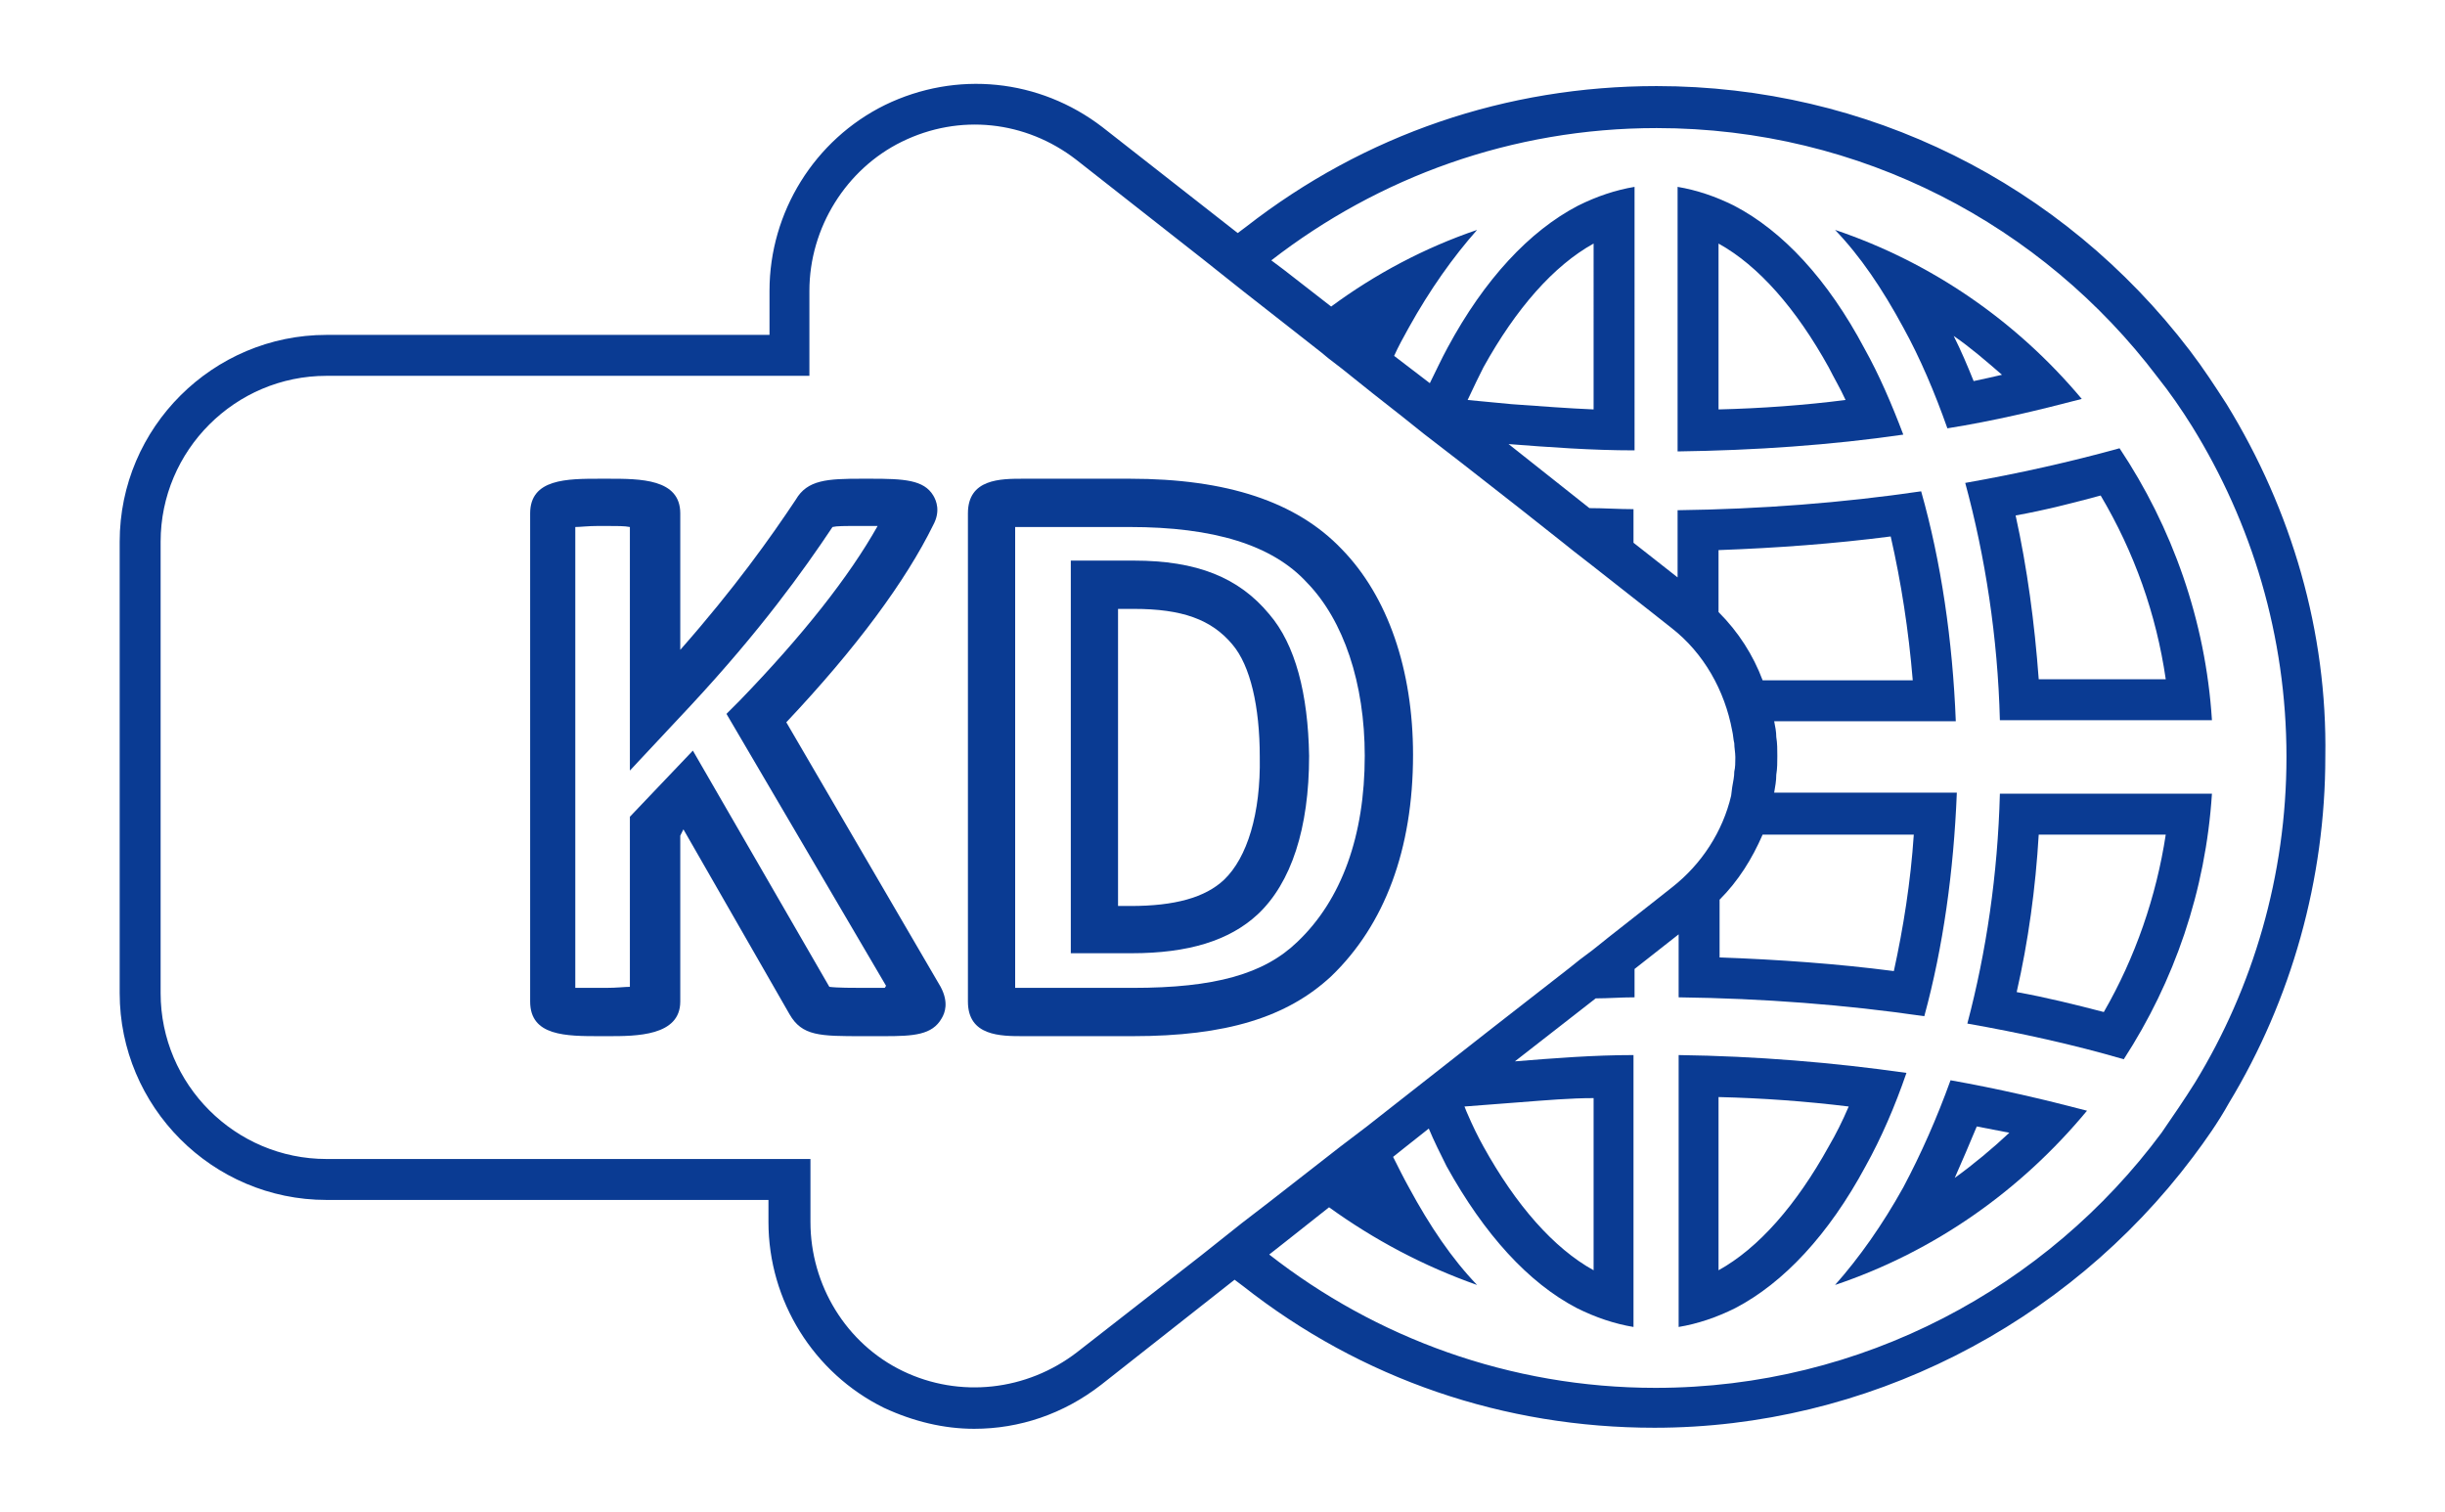 <?xml version="1.0" encoding="utf-8"?>
<!-- Generator: Adobe Illustrator 23.0.4, SVG Export Plug-In . SVG Version: 6.00 Build 0)  -->
<svg version="1.1"
	 id="svg2" xmlns:cc="http://creativecommons.org/ns#" xmlns:dc="http://purl.org/dc/elements/1.1/" xmlns:rdf="http://www.w3.org/1999/02/22-rdf-syntax-ns#" xmlns:svg="http://www.w3.org/2000/svg"
	 xmlns="http://www.w3.org/2000/svg" xmlns:xlink="http://www.w3.org/1999/xlink" x="0px" y="0px" viewBox="0 0 232.9 144"
	 style="enable-background:new 0 0 232.9 144;" xml:space="preserve">
<style type="text/css">
	.st0{fill:none;}
	.st1{fill:#0A3B93;}
</style>
<g>
	<path class="st0" d="M163.7,89v2.2c5.6,0.2,11.2,0.6,16.6,1.3c0.9-4.2,1.6-8.5,1.9-13h-13.3h-1.1c-0.9,2.3-2.3,4.4-4.1,6.2
		L163.7,89L163.7,89z"/>
	<path class="st0" d="M163.7,121c3.8-2.1,7.4-6.2,10.5-11.8c0.6-1.2,1.3-2.5,1.9-3.8c-4-0.5-8.2-0.8-12.4-0.9V121z"/>
	<path class="st0" d="M206.3,64.7c-0.9-6.2-3-12.1-6.2-17.5c-2.7,0.7-5.4,1.3-8.1,1.9c1.1,5,1.9,10.2,2.2,15.6H206.3z"/>
	<path class="st0" d="M188,36.3c0.9-0.2,1.8-0.4,2.7-0.6c-1.5-1.3-3-2.6-4.6-3.7C186.8,33.4,187.4,34.8,188,36.3z"/>
	<path class="st0" d="M163.7,23.2V39c4.1-0.1,8.1-0.4,12.1-0.9c-0.5-1.1-1-2.1-1.6-3.1C171.2,29.4,167.6,25.3,163.7,23.2z"/>
	<path class="st0" d="M182.2,64.7c-0.4-4.8-1-9.3-2.1-13.7c-5.4,0.7-10.9,1.1-16.4,1.3V55v3.3c1.8,1.9,3.2,4.1,4.2,6.4h1.1H182.2z"
		/>
	<path class="st0" d="M70.4,66.9c6-6.3,10.5-11.9,13.2-16.7c-0.3,0-0.5,0-0.8,0H82c-1.6,0-2.3,0-2.7,0.1c-2.8,4.3-6.9,10-13.5,17
		L60,73.5V50.2c-0.5,0-1.2-0.1-2.3-0.1H57c-1,0-1.7,0-2.2,0.1V94c0.5,0,1.2,0,2.2,0h0.7c1.1,0,1.8,0,2.3-0.1V77.7l6-6.3L79,94
		c0.8,0.1,2.5,0.1,3.2,0.1h2c0.1,0,0.2,0,0.2,0L69.2,68.2L70.4,66.9z"/>
	<path class="st0" d="M108,58h-1.5v28.3h1.2c4.2,0,7.1-0.8,8.9-2.5c2.2-2.1,3.4-6.3,3.4-11.7c0-4.8-1-8.7-2.6-10.7
		C115.4,59,112.6,58,108,58z"/>
	<path class="st0" d="M124.6,55.5c-3.4-3.6-8.9-5.3-16.9-5.3H97.5c-0.3,0-0.5,0-0.8,0v43.9c0.2,0,0.5,0,0.8,0h10.4
		c7.7,0,12.4-1.3,15.7-4.5c4.2-3.9,6.4-10,6.4-17.7C130,65.1,128,59.1,124.6,55.5z M119.8,87.1c-2.7,2.5-6.6,3.7-12,3.7H102V53.4h6
		c6,0,10,1.6,12.9,5.1c2.4,2.9,3.7,7.6,3.7,13.6C124.6,78.9,122.9,84.1,119.8,87.1z"/>
	<path class="st0" d="M118.5,116.3l2.6-2l6.8-5.3l0,0l2.5-1.9l1.4-1.1l10.2-8l7.7-6l1-0.8l0,0l1.2-0.9l0,0l1.5-1.2l4.2-3.3l1.9-1.5
		c2.8-2.2,4.8-5.3,5.6-8.7l0.1-0.8c0.1-0.5,0.2-1,0.2-1.5c0-0.4,0.1-0.9,0.1-1.3v-0.1l0,0c0-0.5,0-0.9-0.1-1.3
		c0-0.4-0.1-0.8-0.2-1.2c-0.7-3.8-2.7-7.4-5.8-9.8l-1.9-1.5l-4.2-3.3l-1.4-1.1l-1.8-1.4l0,0l-1-0.8l-4.3-3.4l-5.5-4.3l-3.5-2.7
		l-2-1.6l-2.8-2.2l-1-0.8l-2-1.6l0,0l-1.3-1l0,0l-0.6-0.5l-5.1-4l-2.3-1.8l-3.9-3.1l0,0L102.7,15c-4.8-3.7-11.2-4.4-16.6-1.7
		c-5.4,2.6-8.8,8.2-8.8,14.2v8.1H31.1c-8.7,0-15.8,7.1-15.8,15.8v43c0,8.7,7.1,15.8,15.8,15.8h46v6c0,6,3.5,11.5,8.8,14.2
		c5.5,2.7,11.8,2,16.6-1.8l12-9.4l0,0L118.5,116.3z M89.7,97c-0.9,1.5-2.8,1.7-5.5,1.7h-2c-4.1,0-5.8,0-7-2.1L65.1,79l-0.6,0.6v15.8
		c0,3.3-4.1,3.3-6.9,3.3h-0.7c-3.3,0-6.7,0-6.7-3.3V48.9c0-3.3,3.6-3.3,6.7-3.3h0.7c3.1,0,6.9,0,6.9,3.3v13
		c5.3-5.9,8.6-10.7,11-14.3c1.2-1.9,3-2,6.3-2h0.8c3.2,0,5.1,0.1,6,1.6c0.3,0.5,0.7,1.5,0,2.8c-2.6,5.4-7.3,11.7-14,18.8l15,25.2
		C90.4,95.4,90,96.5,89.7,97z M97.5,98.7c-2.2,0-5.3,0-5.3-3.3V48.9c0-3.3,3.1-3.3,5.3-3.3h10.1c9.3,0,16,2.2,20.2,6.7
		c4.4,4.5,6.8,11.5,6.8,19.6c0,8.9-2.7,16.2-7.8,21c-4.2,4-10,5.7-18.9,5.7L97.5,98.7L97.5,98.7z"/>
	<path class="st0" d="M206.3,79.5h-12.1c-0.3,5.2-1,10.2-2.1,15c2.8,0.6,5.6,1.2,8.3,1.9C203.4,91.2,205.4,85.4,206.3,79.5z"/>
	<path class="st0" d="M151.8,23.2c-3.8,2.1-7.4,6.2-10.5,11.8c-0.5,0.8-0.9,1.8-1.5,3.1l0,0l4.3,0.4c2.8,0.2,5.4,0.4,7.8,0.5V23.2
		H151.8z"/>
	<path class="st0" d="M208.8,40.6c-1-1.6-2.1-3.2-3.3-4.7c-11-14.4-28.3-23.7-47.7-23.7c-13.8,0-26.5,4.7-36.7,12.6l1.2,0.9l4.5,3.5
		c4.2-3.1,8.9-5.6,13.9-7.3c-2.4,2.5-4.5,5.6-6.5,9.3c-0.5,0.9-0.9,1.8-1.4,2.7l3.4,2.6c0.5-1.2,1.1-2.3,1.7-3.4
		c3.6-6.5,7.8-11.1,12.4-13.5c1.8-0.9,3.6-1.5,5.4-1.8v1.3V43c-4.1,0-8-0.3-12-0.6l7.7,6.1c1.4,0.1,2.8,0.1,4.2,0.1v3.2l4.2,3.3
		v-6.5c7.9-0.1,15.7-0.7,23.2-1.8c1.9,6.7,3,14.2,3.3,21.9H169l0,0c0.1,0.5,0.2,1,0.2,1.5c0.1,0.6,0.1,1.2,0.1,1.8l0,0l0,0
		c0,0.6,0,1.2-0.1,1.8c-0.1,0.6-0.1,1.1-0.2,1.7l0,0h17.4c-0.2,7.5-1.3,14.7-3.1,21.3c-7.6-1.1-15.4-1.8-23.4-1.8v-6l-4.2,3.3V95
		c-1.2,0-2.4,0.1-3.7,0.1l-7.7,6c3.7-0.3,7.5-0.5,11.3-0.6v24.6v1.3c-1.8-0.3-3.6-0.9-5.4-1.8c-4.6-2.4-8.9-7-12.4-13.5
		c-0.6-1.1-1.2-2.3-1.7-3.6l-2.4,1.9l-1,0.8c0.5,1,0.9,2,1.5,2.9c2,3.6,4.2,6.7,6.5,9.3c-5.1-1.7-9.8-4.3-14.1-7.4l-4.3,3.4
		l-1.4,1.1c10.2,7.9,23,12.7,36.8,12.7c19.7,0,37.2-9.5,48.2-24.3c1.1-1.5,2.2-3.1,3.2-4.8c5.5-9,8.6-19.7,8.6-31
		C217.8,60.6,214.5,49.7,208.8,40.6z M201.9,42.7c5,7.5,8.2,16.4,8.8,25.9h-20.2c-0.3-8-1.4-15.6-3.3-22.6
		C192.3,45.2,197.2,44.1,201.9,42.7z M159.8,43V19.1v-1.3c1.8,0.3,3.6,0.9,5.4,1.8c4.6,2.4,8.9,7,12.4,13.5c1.4,2.5,2.6,5.3,3.7,8.2
		C174.4,42.4,167.2,42.9,159.8,43z M185.5,40.7c-1.2-3.4-2.6-6.6-4.2-9.6c-2-3.6-4.2-6.7-6.5-9.3c9.2,3.1,17.3,8.8,23.5,16.1
		C194.2,39,189.9,40,185.5,40.7z M165.2,124.6c-1.8,0.9-3.6,1.5-5.4,1.8v-1.3v-24.6c7.4,0.1,14.7,0.6,21.7,1.7
		c-1.1,3.2-2.4,6.1-3.9,8.9C174.1,117.6,169.8,122.2,165.2,124.6z M174.8,122.3c2.4-2.5,4.5-5.6,6.5-9.3c1.7-3.1,3.2-6.6,4.4-10.2
		c4.5,0.8,8.8,1.7,13,2.9C192.6,113.3,184.3,119.1,174.8,122.3z M202.3,100.9c-4.8-1.4-9.8-2.5-14.9-3.4c1.8-6.8,2.9-14.2,3.1-21.9
		h20.2C210.1,84.9,207.1,93.5,202.3,100.9z"/>
	<path class="st0" d="M151.8,121v-16.4c-2.2,0.1-4.5,0.2-7.1,0.4l-5.2,0.4l0.2,0.5c0.6,1.4,1.1,2.4,1.6,3.3
		C144.3,114.8,148,118.9,151.8,121z"/>
	<path class="st0" d="M188.3,107.3c-0.7,1.7-1.4,3.3-2.1,4.9c1.8-1.3,3.6-2.7,5.2-4.3C190.4,107.7,189.3,107.5,188.3,107.3z"/>
	<path class="st1" d="M174.8,21.9c2.4,2.5,4.5,5.6,6.5,9.3c1.6,2.9,3,6.2,4.2,9.6c4.4-0.7,8.6-1.7,12.8-2.8
		C192.1,30.6,184,25,174.8,21.9z M188,36.3c-0.6-1.5-1.2-2.9-1.9-4.3c1.6,1.1,3.1,2.4,4.6,3.7C189.9,35.9,188.9,36.1,188,36.3z"/>
	<path class="st1" d="M212.1,38.5c-1.1-1.7-2.2-3.4-3.5-5.1c-12.2-16-30.8-25.2-50.8-25.2c-14.3,0-27.8,4.6-39.1,13.4l-0.8,0.6
		L105,12.1C99,7.5,91.1,6.7,84.3,10c-6.7,3.3-11,10.2-11,17.7v4.2H31.1c-10.8,0-19.7,8.8-19.7,19.7v43c0,10.8,8.8,19.7,19.7,19.7
		h42.1v2.1c0,7.5,4.3,14.4,11,17.7c2.8,1.3,5.7,2,8.6,2c4.3,0,8.5-1.4,12.1-4.2l12.7-10l0.8,0.6c11.3,8.9,24.9,13.5,39.2,13.5
		c20.1,0,39.2-9.7,51.3-25.8c1.2-1.6,2.4-3.3,3.4-5.1c6-9.9,9.2-21.4,9.2-33C221.7,60.2,218.3,48.6,212.1,38.5z M102.6,128.8
		c-4.8,3.7-11.2,4.4-16.6,1.8c-5.4-2.6-8.8-8.2-8.8-14.2v-6H31.1c-8.7,0-15.8-7.1-15.8-15.8v-43c0-8.7,7.1-15.8,15.8-15.8h46v-8.1
		c0-6,3.5-11.6,8.8-14.2c5.5-2.7,11.8-2,16.6,1.7l12.1,9.5l3.9,3.1l2.3,1.8l5.1,4l0.6,0.5l1.3,1l2,1.6l1,0.8l2.8,2.2l2,1.6l3.5,2.7
		l5.5,4.3l4.3,3.4l1,0.8l1.8,1.4l1.4,1.1l4.2,3.3l1.9,1.5c3.1,2.4,5.1,6,5.8,9.8c0.1,0.4,0.1,0.8,0.2,1.2c0,0.4,0.1,0.9,0.1,1.3v0.1
		c0,0.4,0,0.9-0.1,1.3c0,0.5-0.1,0.9-0.2,1.5l-0.1,0.8c-0.8,3.4-2.8,6.5-5.6,8.7l-1.9,1.5l-4.2,3.3l-1.5,1.2l-1.2,0.9l-1,0.8l-7.7,6
		l-10.2,8l-1.4,1.1l-2.5,1.9l-6.8,5.3l-2.6,2l-3.9,3.1L102.6,128.8z M169,79.5h13.3c-0.3,4.5-1,8.9-1.9,13c-5.4-0.7-11-1.1-16.6-1.3
		V89v-3.3c1.8-1.8,3.1-3.9,4.1-6.2H169z M163.7,58.3V55v-2.6c5.5-0.2,11-0.6,16.4-1.3c1,4.4,1.7,8.9,2.1,13.7H169h-1.1
		C167,62.4,165.6,60.2,163.7,58.3z M209.1,103.1c-1,1.6-2.1,3.2-3.2,4.8c-10.9,14.7-28.5,24.3-48.2,24.3c-13.9,0-26.7-4.8-36.8-12.7
		l1.4-1.1l4.3-3.4c4.3,3.1,9,5.6,14.1,7.4c-2.4-2.5-4.5-5.6-6.5-9.3c-0.5-0.9-1-1.9-1.5-2.9l1-0.8l2.4-1.9c0.5,1.2,1.1,2.4,1.7,3.6
		c3.6,6.5,7.8,11.1,12.4,13.5c1.8,0.9,3.6,1.5,5.4,1.8v-1.3v-24.6c-3.8,0-7.6,0.3-11.3,0.6l7.7-6c1.2,0,2.4-0.1,3.7-0.1v-2.7
		l4.2-3.3v6c8,0.1,15.9,0.7,23.4,1.8c1.8-6.6,2.8-13.8,3.1-21.3H169l0,0c0.1-0.6,0.2-1.1,0.2-1.7c0.1-0.6,0.1-1.2,0.1-1.8l0,0l0,0
		c0-0.6,0-1.2-0.1-1.8c0-0.5-0.1-1-0.2-1.5l0,0h17.3c-0.3-7.7-1.4-15.2-3.3-21.9c-7.5,1.1-15.3,1.7-23.2,1.8V55l-4.2-3.3v-3.2
		c-1.4,0-2.8-0.1-4.2-0.1l-7.7-6.1c3.9,0.3,7.9,0.6,12,0.6V19.1v-1.3c-1.8,0.3-3.6,0.9-5.4,1.8c-4.6,2.4-8.9,7-12.4,13.5
		c-0.6,1.1-1.1,2.2-1.7,3.4l-3.4-2.6c0.4-0.9,0.9-1.8,1.4-2.7c2-3.6,4.2-6.7,6.5-9.3c-5,1.7-9.7,4.2-13.9,7.3l-4.5-3.5l-1.2-0.9
		c10.2-7.9,22.9-12.6,36.7-12.6c19.5,0,36.8,9.3,47.7,23.7c1.2,1.5,2.3,3.1,3.3,4.7c5.7,9.2,9,20,9,31.5
		C217.8,83.4,214.6,94.1,209.1,103.1z M139.5,105.4l5.2-0.4c2.6-0.2,4.9-0.4,7.1-0.4V121c-3.8-2.1-7.4-6.2-10.5-11.8
		c-0.5-0.9-1-1.9-1.6-3.3L139.5,105.4z M139.8,38.1L139.8,38.1c0.6-1.3,1.1-2.3,1.5-3.1c3.1-5.6,6.7-9.7,10.5-11.8V39
		c-2.4-0.1-5-0.3-7.8-0.5L139.8,38.1z"/>
	<path class="st1" d="M187.4,97.5c5.1,0.9,10.1,2,14.9,3.4c4.8-7.4,7.8-16,8.4-25.3h-20.2C190.3,83.3,189.2,90.7,187.4,97.5z
		 M194.2,79.5h12.1c-0.9,5.9-2.9,11.7-5.9,16.9c-2.7-0.7-5.5-1.4-8.3-1.9C193.2,89.7,193.9,84.6,194.2,79.5z"/>
	<path class="st1" d="M181.6,102.2c-7-1-14.3-1.6-21.7-1.7v24.6v1.3c1.8-0.3,3.6-0.9,5.4-1.8c4.6-2.4,8.9-7,12.4-13.5
		C179.2,108.4,180.5,105.4,181.6,102.2z M174.2,109.2c-3.1,5.6-6.7,9.7-10.5,11.8v-16.5c4.2,0.1,8.3,0.4,12.4,0.9
		C175.5,106.8,174.9,108,174.2,109.2z"/>
	<path class="st1" d="M190.5,68.6h20.2c-0.6-9.5-3.8-18.4-8.8-25.9c-4.7,1.3-9.6,2.4-14.7,3.3C189.1,53,190.3,60.7,190.5,68.6z
		 M200.1,47.2c3.2,5.4,5.3,11.3,6.2,17.5h-12.1c-0.4-5.4-1.1-10.6-2.2-15.6C194.8,48.6,197.5,47.9,200.1,47.2z"/>
	<path class="st1" d="M165.2,19.6c-1.8-0.9-3.6-1.5-5.4-1.8v1.3V43c7.4-0.1,14.6-0.6,21.5-1.6c-1.1-2.9-2.3-5.7-3.7-8.2
		C174.1,26.6,169.8,22,165.2,19.6z M163.7,39V23.2c3.8,2.1,7.4,6.2,10.5,11.8c0.5,1,1.1,2,1.6,3.1C171.9,38.6,167.8,38.9,163.7,39z"
		/>
	<path class="st1" d="M181.3,113.1c-2,3.6-4.2,6.7-6.5,9.3c9.5-3.2,17.7-9,24-16.6c-4.2-1.1-8.5-2.1-13-2.9
		C184.5,106.5,183,109.9,181.3,113.1z M188.3,107.3c1,0.2,2.1,0.4,3.1,0.6c-1.6,1.5-3.4,3-5.2,4.3
		C186.9,110.6,187.6,109,188.3,107.3z"/>
	<path class="st1" d="M74.9,68.8c6.7-7.1,11.4-13.5,14-18.8c0.7-1.3,0.3-2.3,0-2.8c-0.9-1.5-2.8-1.6-6-1.6h-0.8
		c-3.3,0-5.2,0.1-6.3,2c-2.4,3.6-5.8,8.4-11,14.3v-13c0-3.3-3.8-3.3-6.9-3.3h-0.7c-3.2,0-6.7,0-6.7,3.3v46.5c0,3.3,3.4,3.3,6.7,3.3
		h0.7c2.7,0,6.9,0,6.9-3.3V79.6l0.3-0.6l10.1,17.6c1.2,2.1,2.9,2.1,7,2.1h2c2.8,0,4.6-0.1,5.5-1.7c0.3-0.5,0.7-1.5-0.1-3L74.9,68.8z
		 M84.2,94.1h-2c-0.8,0-2.5,0-3.2-0.1L66,71.5l-6,6.3V94c-0.5,0-1.2,0.1-2.3,0.1H57c-1,0-1.7,0-2.2,0V50.2c0.5,0,1.2-0.1,2.2-0.1
		h0.7c1.1,0,1.8,0,2.3,0.1v23.2l5.8-6.2c6.6-7.1,10.7-12.8,13.5-17c0.4-0.1,1.1-0.1,2.7-0.1h0.8c0.3,0,0.6,0,0.8,0
		c-2.7,4.8-7.1,10.4-13.2,16.7L69.2,68l15.2,25.9C84.3,94.1,84.3,94.1,84.2,94.1z"/>
	<path class="st1" d="M120.9,58.5C118,55,114,53.4,108,53.4h-6v37.4h5.8c5.4,0,9.3-1.2,12-3.7c3.2-3,4.9-8.2,4.9-15.1
		C124.6,66.1,123.4,61.4,120.9,58.5z M116.6,83.8c-1.8,1.7-4.7,2.5-8.9,2.5h-1.2V58h1.5c4.6,0,7.4,1,9.4,3.4c1.7,2,2.6,5.9,2.6,10.7
		C120.1,77.5,118.8,81.7,116.6,83.8z"/>
	<path class="st1" d="M134.6,71.9c0-8.1-2.4-15.1-6.8-19.6c-4.3-4.5-10.9-6.7-20.2-6.7H97.5c-2.2,0-5.3,0-5.3,3.3v46.5
		c0,3.3,3.1,3.3,5.3,3.3h10.4c8.9,0,14.7-1.8,18.9-5.7C131.9,88.1,134.6,80.9,134.6,71.9z M107.9,94.1H97.5c-0.3,0-0.5,0-0.8,0V50.2
		c0.2,0,0.5,0,0.8,0h10.1c8,0,13.6,1.7,16.9,5.3c3.5,3.6,5.5,9.6,5.5,16.5c0,7.6-2.2,13.7-6.4,17.7
		C120.4,92.8,115.7,94.1,107.9,94.1z"/>
</g>
</svg>
